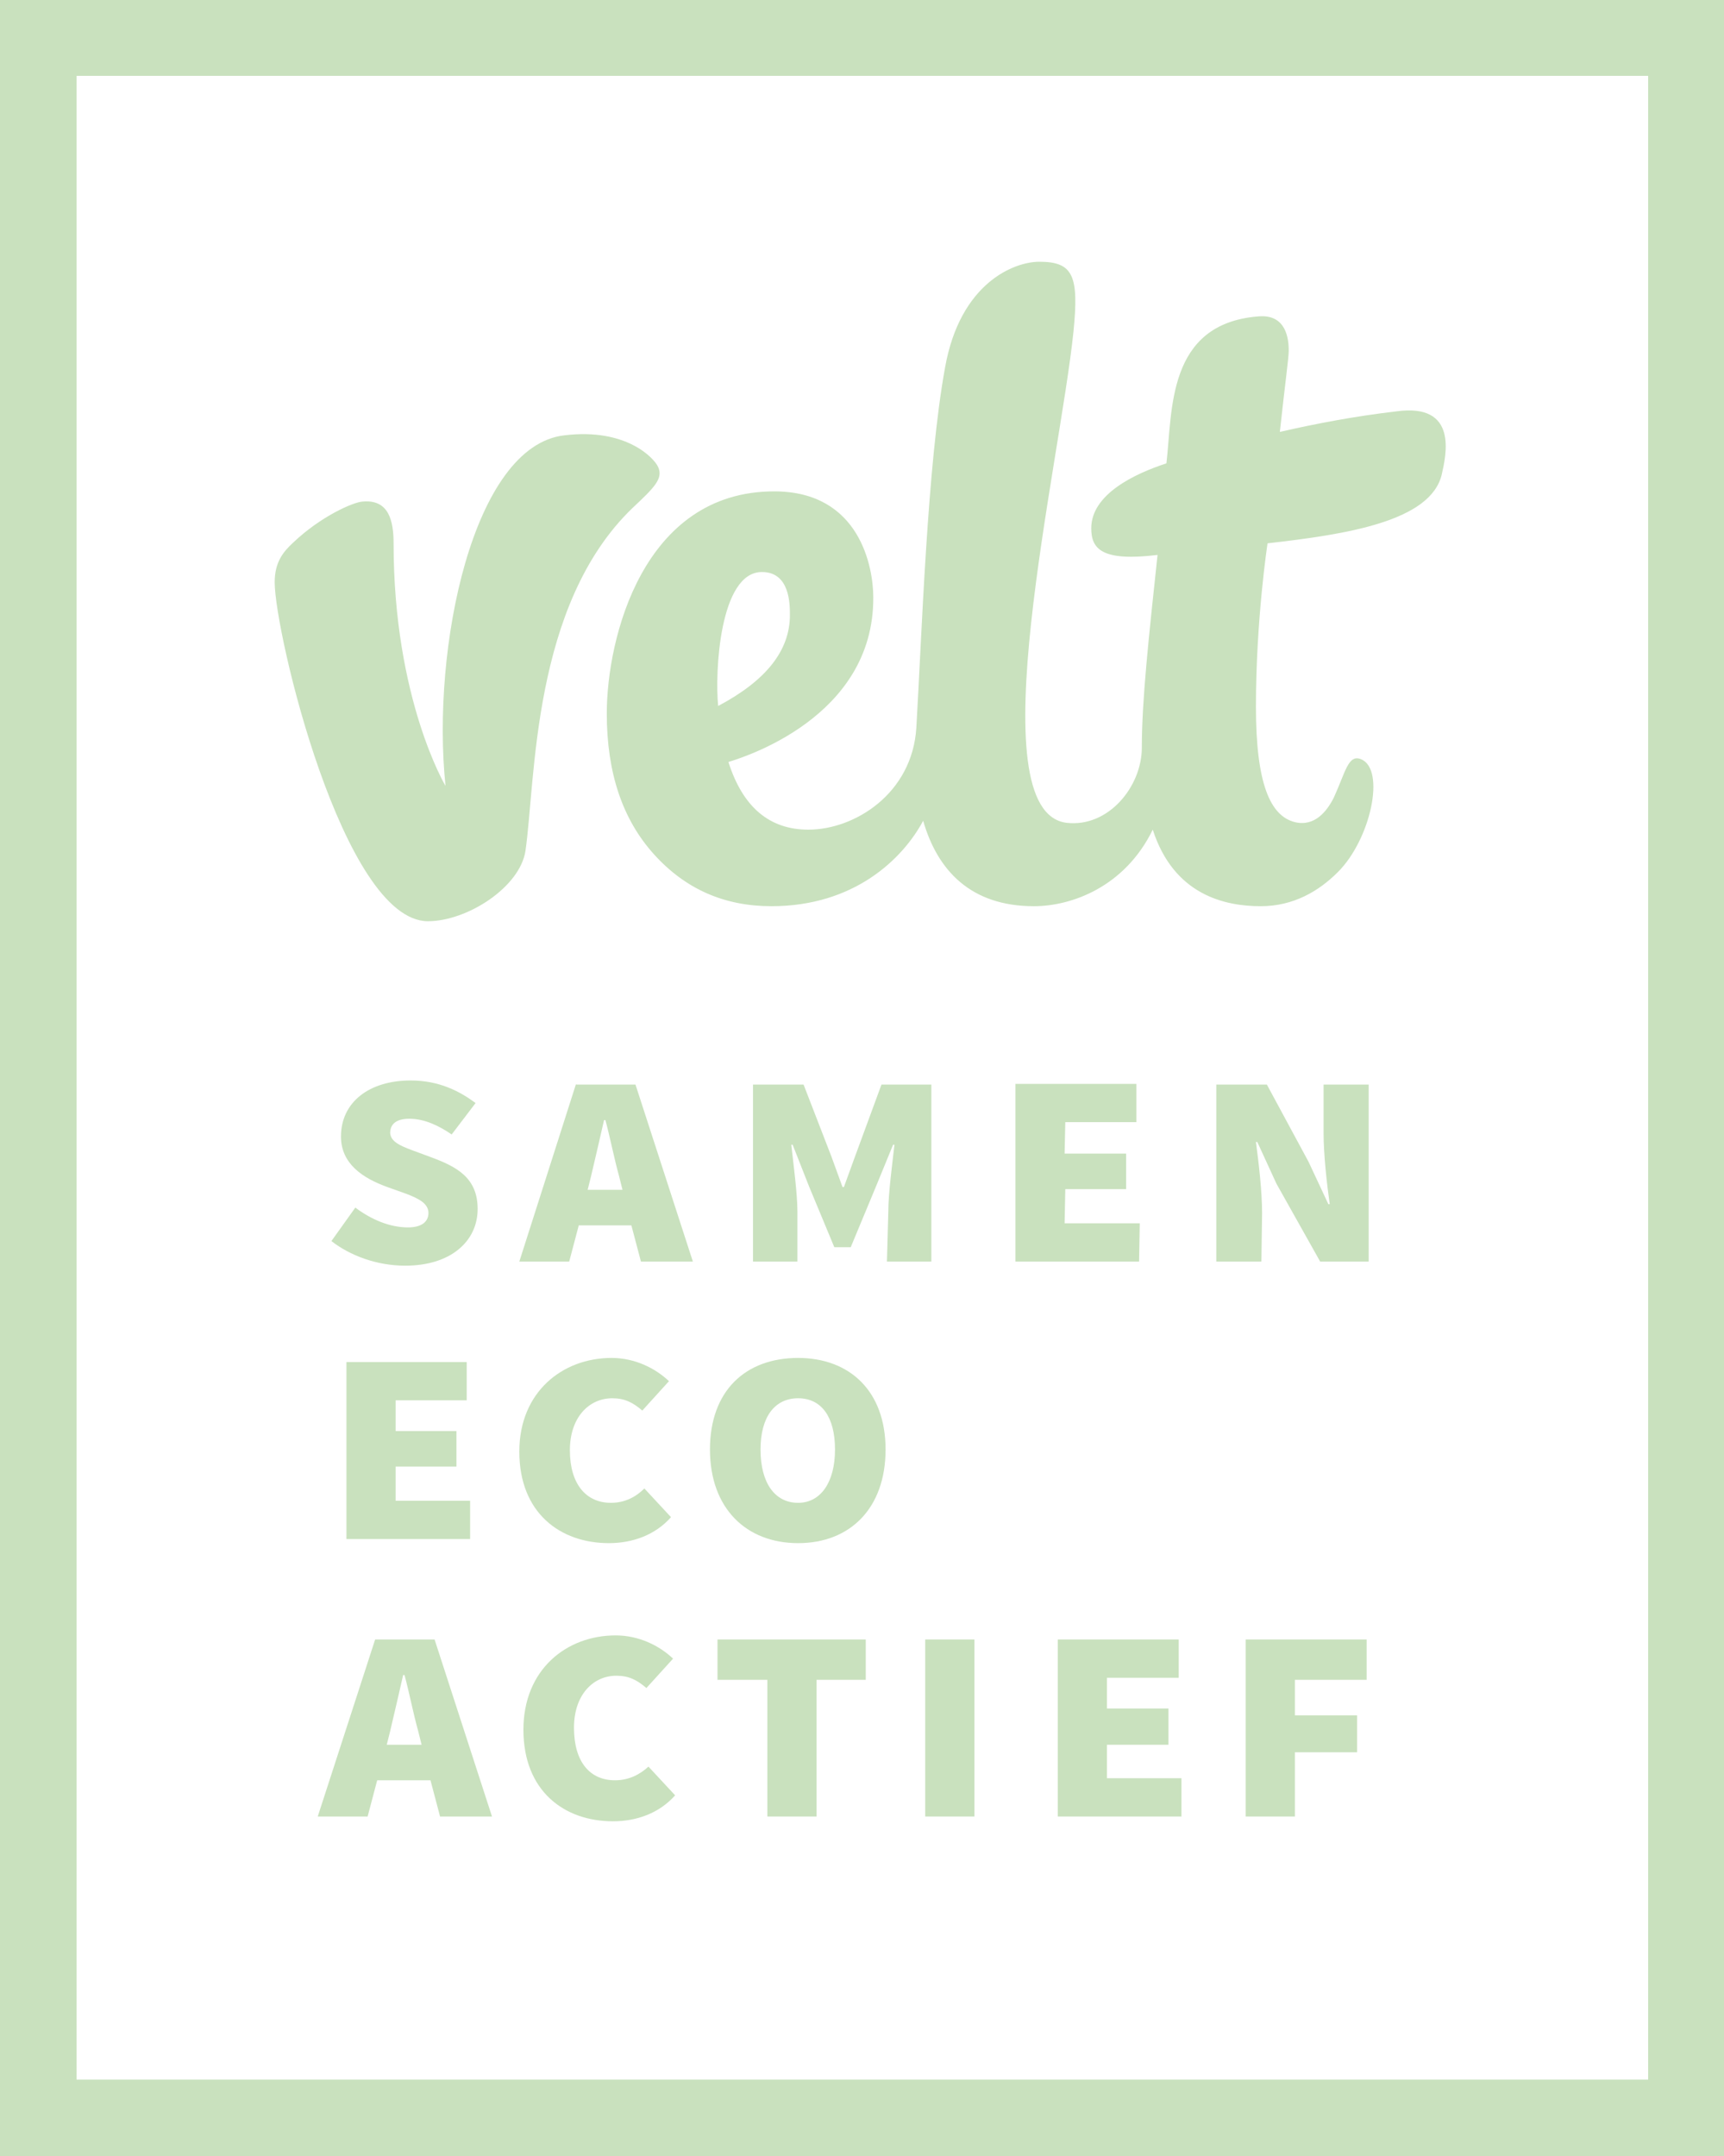 <?xml version="1.0" encoding="utf-8"?>
<!-- Generator: Adobe Illustrator 27.4.0, SVG Export Plug-In . SVG Version: 6.00 Build 0)  -->
<svg version="1.1" id="Layer_1" xmlns="http://www.w3.org/2000/svg" xmlns:xlink="http://www.w3.org/1999/xlink" x="0px" y="0px"
	 viewBox="0 0 252.3 315.5" style="enable-background:new 0 0 252.3 315.5;" xml:space="preserve">
<style type="text/css">
	.st0{fill:#C9E1BE;}
</style>
<g>
	<path class="st0" d="M96.3,68.3c-0.6-1.3-4.7-5.7-13.7-4.6C69.2,65.2,63.1,94.9,65.2,115c0,0-7.6-12.7-7.6-35.5
		c0-3.3-0.7-6.5-4.6-6.1c-1.3,0.1-6,2.1-10.1,6c-1.4,1.3-2.7,2.8-2.7,5.8c0,7.4,10,49.5,22.4,49.6c5.8,0,13.5-5,14.3-10.3
		c1.5-10.3,0.9-36,15.7-50.2C95.8,71.3,97.1,70,96.3,68.3z"/>
	<path class="st0" d="M204.3,60.2c-6,0.7-11.8,1.8-17,3c0.8-7.4,1.3-10.8,1.3-11.9c0-1.6-0.3-5.4-4.5-5
		c-13.4,1.1-12.5,13.9-13.4,21.5c-4.6,1.5-11,4.5-11,9.5c0,3,1.5,4.9,9.7,3.9c-1.3,12.2-2.3,21.3-2.3,28.2c0,5.7-4.9,11.7-11,11
		c-13.2-1.6-1-52.4,1-71.9c0.8-8.1,0-10.2-5-10.2c-3.7,0-11.6,3.1-13.8,15.5c-2.6,14.2-3.4,39.1-4.2,52.7c-0.6,9.6-9,14.9-15.8,14.9
		c-5.7,0-9.6-3.3-11.7-9.9c1.9-0.6,21.3-6.4,21.2-24.1c0-4.3-1.9-15.5-14.5-15.5c-19.2,0-24.5,21.5-24.5,32.5
		c0,8.7,2.3,15.5,6.9,20.6c4.6,5.1,10.3,7.6,17.2,7.6c12.1,0,19.2-6.9,22.2-12.5c2.1,7.3,7,12.5,16.2,12.5c5.5,0,13.3-2.8,17.4-11.2
		c3.1,9.6,10.6,11.2,15.8,11.2c4.8,0,8.5-2.2,11.3-5c4.8-4.8,7-15,3.4-16.5c-1.9-0.8-2.3,1.9-4,5.6c-1,2-2.8,4.3-5.7,3.6
		c-3.6-0.9-5.7-5.6-5.7-16.9c0-12.8,1.7-23.9,1.7-23.9c11.5-1.3,23.9-3.2,25.5-10.1C211.6,66.7,213.5,58.9,204.3,60.2z M111.5,83.7
		c4.1,0,4.1,4.7,4.1,6.3c0,5.2-3.5,9.6-10.5,13.3C104.6,98.4,105.3,83.7,111.5,83.7z"/>
</g>
<g>
	<path class="st0" d="M59.7,179.6c-2.6,0-5.3-1.1-7.7-2.9l-3.5,4.9c2.7,2.1,6.6,3.6,10.8,3.6c6.7,0,10.6-3.6,10.6-8.3
		c0-4.6-3.1-6.2-6.9-7.6l-2.7-1c-1.9-0.7-3.1-1.3-3.2-2.5c0-1.4,1-2.1,2.8-2.1c2.2,0,4.3,1,6.2,2.3l3.5-4.6
		c-2.3-1.7-5.3-3.3-9.5-3.3c-6.1,0-10.2,3.2-10.2,8.2c0,4,3.2,6.1,6.8,7.4l2.8,1c1.8,0.7,3.2,1.4,3.2,2.8
		C62.7,178.7,61.8,179.6,59.7,179.6z"/>
	<path class="st0" d="M84.3,158.6L76,184.6h7.3l1.4-5.3l7.7,0l1.4,5.3h7.6l-8.4-25.9H84.3z M86,174.1l0.5-2c0.6-2.5,1.3-5.6,1.9-8.2
		l0.2,0c0.7,2.6,1.3,5.7,2,8.2l0.5,2L86,174.1z"/>
	<path class="st0" d="M129.8,184.6h6.5v-25.9H129l-3.9,10.6l-1.6,4.4l-0.2,0l-1.6-4.4l-4.1-10.6h-7.4l0,25.9h6.5v-7.3
		c0-2.6-0.6-7.1-0.9-9.8h0.2l2.4,6.1l3.7,8.9l2.4,0l3.7-8.9l2.5-6.1l0.2,0c-0.3,2.7-0.9,7.1-0.9,9.8L129.8,184.6z"/>
	<polygon class="st0" points="166.8,179 155.8,179 155.9,174 164.8,174 164.8,168.8 155.8,168.8 155.9,164.2 166.3,164.2 
		166.3,158.6 148.6,158.6 148.6,184.6 166.7,184.6 	"/>
	<path class="st0" d="M184.7,177.5c0-3.2-0.5-7.4-0.9-10.4h0.2l2.8,6.1l6.4,11.4h7.1l0-25.9h-6.6v7.1c0,3.2,0.5,7.6,0.9,10.4l-0.2,0
		l-2.9-6.2l-6.1-11.3H178l0,25.9h6.6L184.7,177.5z"/>
	<polygon class="st0" points="68.3,204.9 68.3,199.3 50.7,199.3 50.7,225.2 68.8,225.2 68.8,219.6 57.9,219.6 57.9,214.6 
		66.8,214.6 66.8,209.4 57.9,209.4 57.9,204.9 	"/>
	<path class="st0" d="M89.6,204.6c1.8,0,3,0.6,4.4,1.8l3.9-4.3c-2-1.9-5-3.4-8.4-3.4c-7.2,0-13.5,5-13.5,13.7c0,9,6,13.4,13.1,13.4
		c3.5,0,6.8-1.2,9.1-3.8l-3.9-4.2c-1.2,1.2-2.8,2.1-4.9,2.1c-3.6,0-6-2.7-6-7.7C83.4,207.4,86.2,204.6,89.6,204.6z"/>
	<path class="st0" d="M116.8,198.7c-7.7,0-12.9,4.8-12.9,13.4c0,8.6,5.3,13.7,12.9,13.7c7.6,0,12.8-5.1,12.8-13.7
		C129.6,203.5,124.3,198.7,116.8,198.7z M116.8,219.9c-3.4,0-5.5-2.9-5.5-7.8c0-4.8,2.1-7.5,5.5-7.5c3.4,0,5.4,2.7,5.4,7.5
		C122.2,216.9,120.1,219.9,116.8,219.9z"/>
	<path class="st0" d="M54.9,239.9l-8.4,25.9l7.3,0l1.4-5.3H63l1.4,5.3h7.6l-8.4-25.9L54.9,239.9z M56.6,255.3l0.5-2
		c0.6-2.5,1.3-5.6,1.9-8.2l0.2,0c0.7,2.6,1.3,5.7,2,8.2l0.5,2H56.6z"/>
	<path class="st0" d="M90,260.5c-3.6,0-6-2.6-6-7.7c0-4.8,2.8-7.6,6.2-7.6c1.8,0,3,0.6,4.4,1.8l3.9-4.3c-2-1.9-5-3.4-8.4-3.4
		c-7.2,0-13.5,5-13.5,13.8c0,9,6,13.4,13.1,13.4c3.5,0,6.8-1.2,9.1-3.8l-3.9-4.2C93.7,259.6,92.1,260.5,90,260.5z"/>
	<polygon class="st0" points="105,245.8 112.3,245.8 112.3,265.8 119.5,265.8 119.5,245.8 126.7,245.8 126.7,239.9 105,239.9 	"/>
	<rect x="135.4" y="239.9" class="st0" width="7.2" height="25.9"/>
	<polygon class="st0" points="162,260.2 162,255.3 171,255.3 171,250 162,250 162,245.5 172.5,245.5 172.5,239.9 154.8,239.9 
		154.8,265.8 172.9,265.8 172.9,260.2 	"/>
	<polygon class="st0" points="182.3,265.8 189.5,265.8 189.5,256.4 198.6,256.4 198.6,251 189.5,251 189.5,245.8 200,245.8 
		200,239.9 182.3,239.9 	"/>
</g>
<path class="st0" d="M0,0v315.5h252.3V0L0,0z M241.2,304.3h-230l0-293.2l230,0L241.2,304.3z"/>
</svg>
